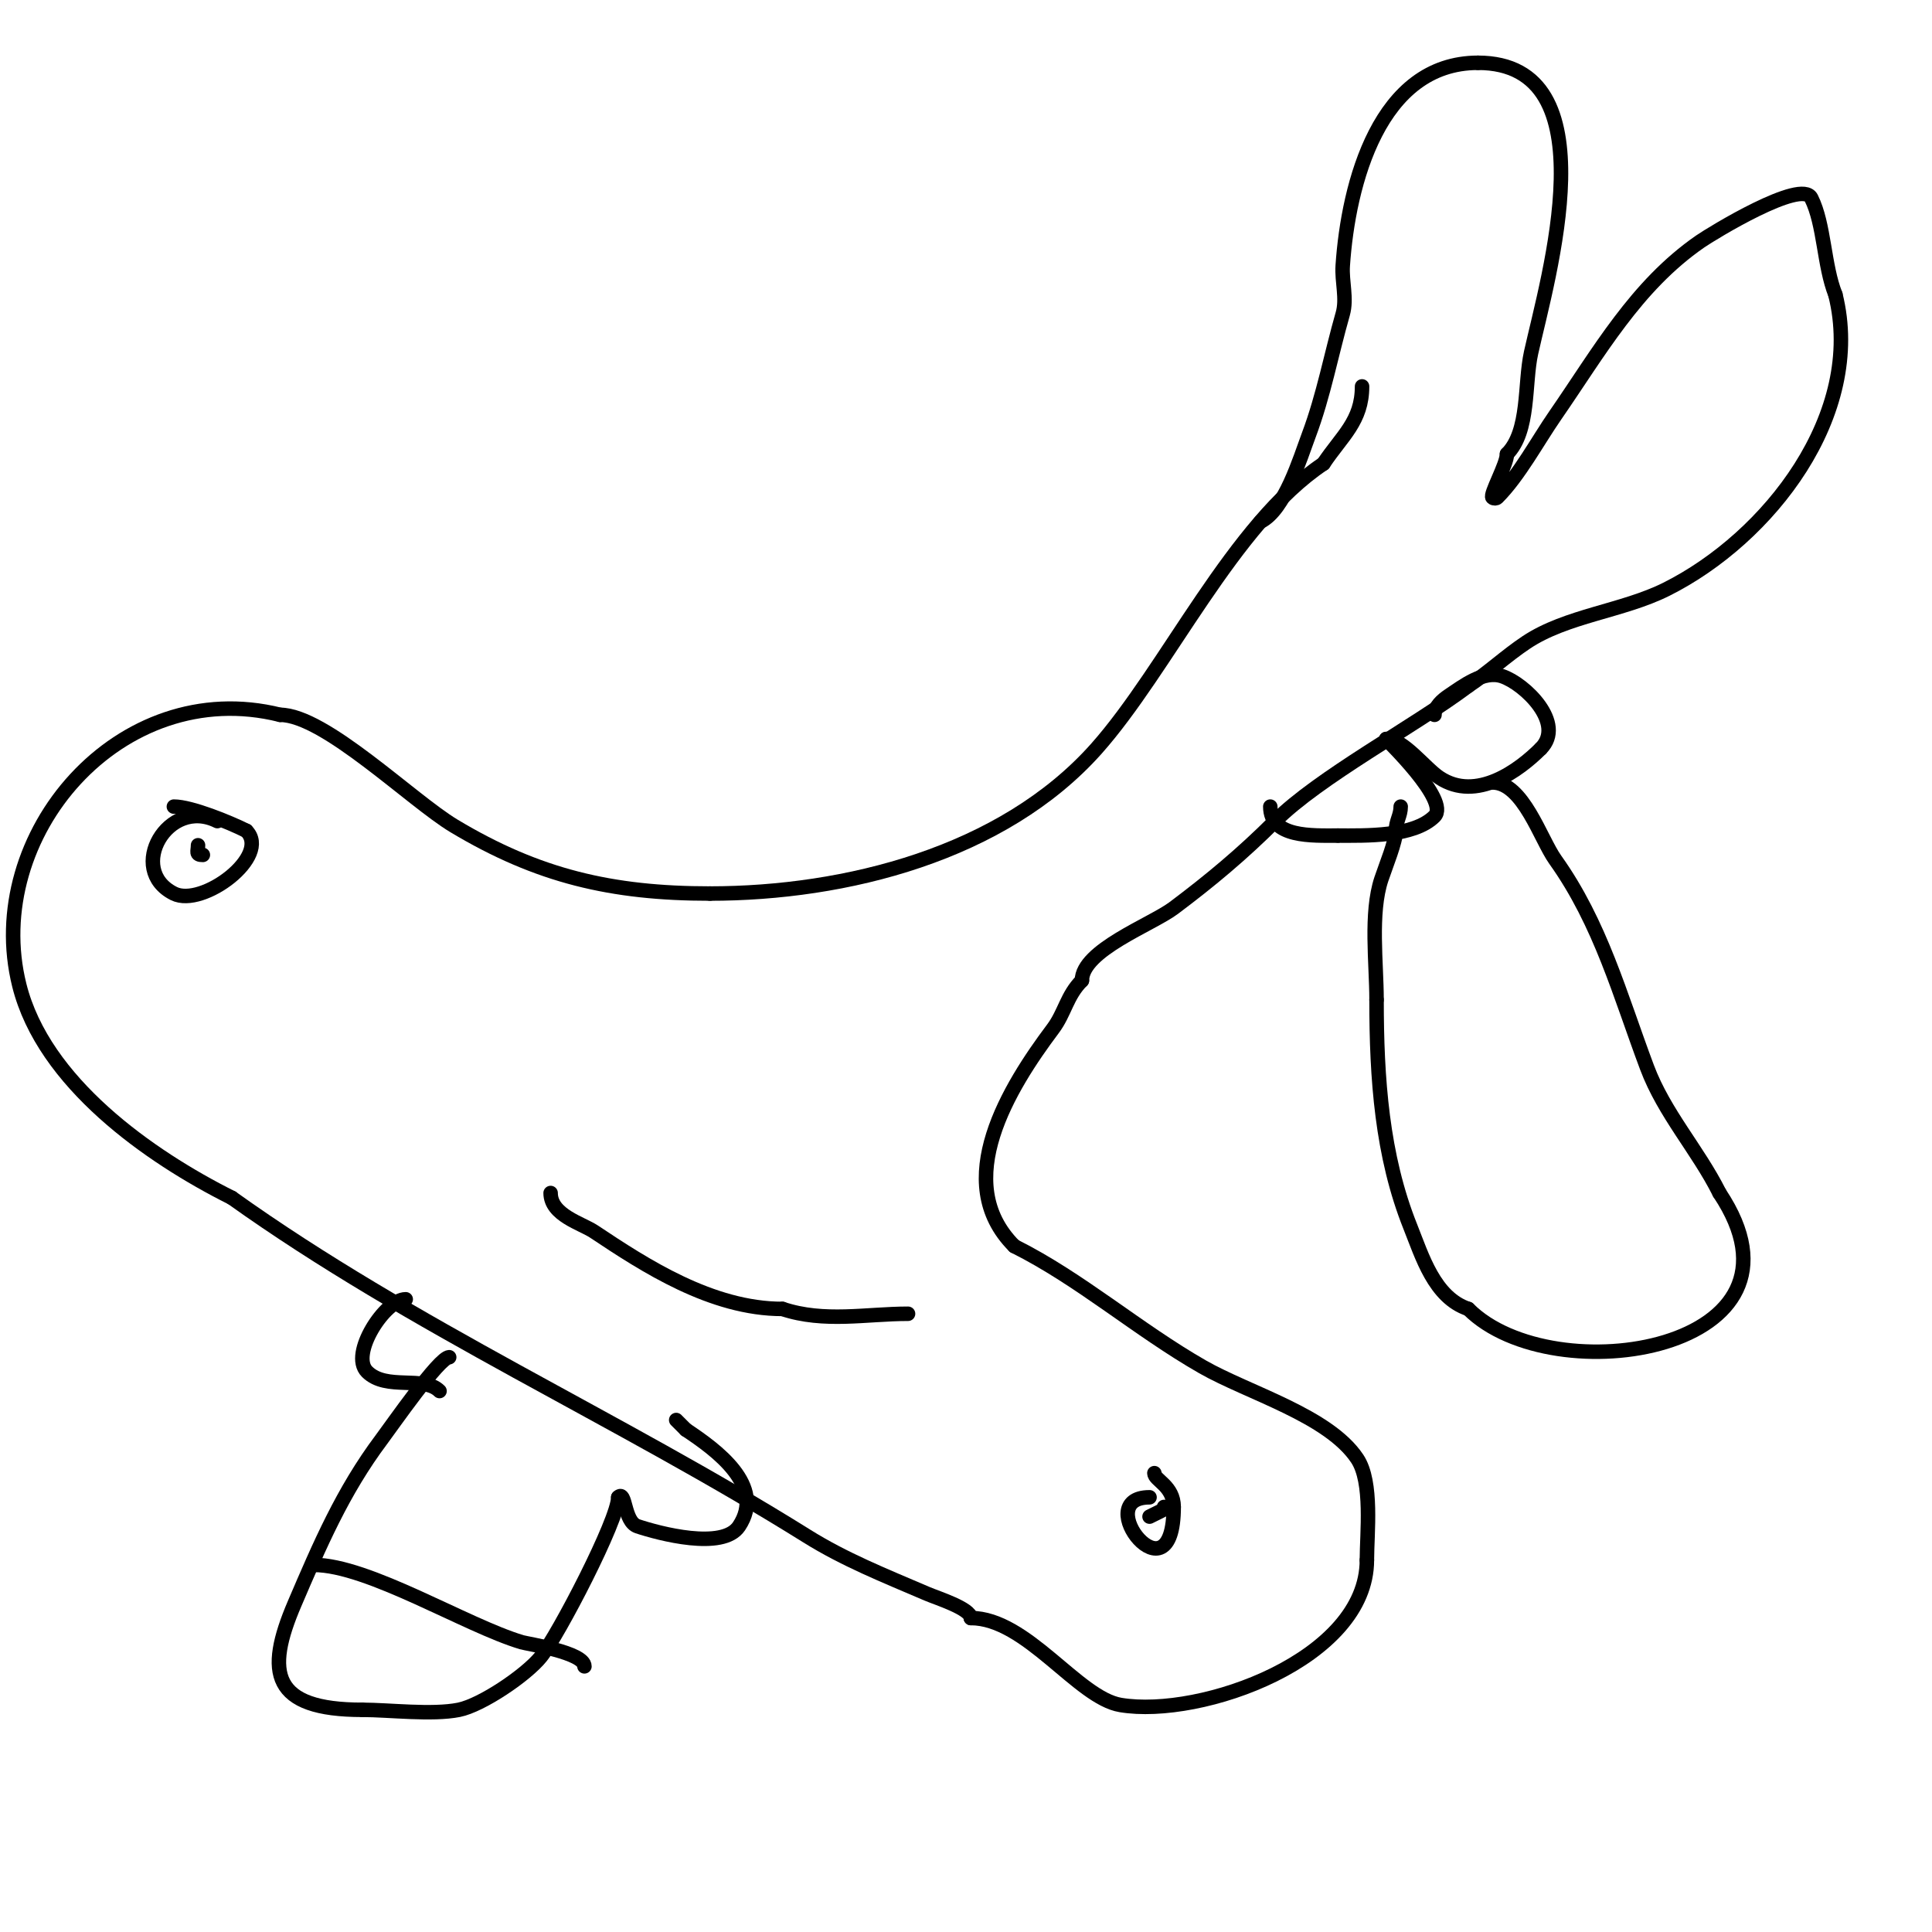 <svg viewBox='0 0 400 400' version='1.1' xmlns='http://www.w3.org/2000/svg' xmlns:xlink='http://www.w3.org/1999/xlink'><g fill='none' stroke='#000000' stroke-width='3' stroke-linecap='round' stroke-linejoin='round'><path d='M261,108c5.002,-2.501 8.103,-12.94 10,-18c3.034,-8.092 4.604,-16.615 7,-25c0.916,-3.205 -0.222,-6.674 0,-10c1.13,-16.951 7.565,-42 28,-42'/><path d='M306,13c27.691,0 14.442,44.509 11,60c-1.433,6.45 -0.279,16.279 -5,21'/><path d='M312,94c0,2.136 -3.586,8.414 -3,9c0.236,0.236 0.764,0.236 1,0c4.484,-4.484 8.37,-11.757 12,-17c9.053,-13.076 16.678,-26.777 30,-36c2.429,-1.682 20.986,-13.027 23,-9c2.731,5.461 2.584,13.959 5,20'/><path d='M380,61c6.192,24.77 -13.771,50.386 -35,61c-9.09,4.545 -20.675,5.45 -29,11c-4.15,2.767 -7.848,6.232 -12,9'/><path d='M304,142c-11.313,8.485 -30.898,18.898 -40,28c-6.746,6.746 -13.366,12.274 -21,18c-4.577,3.433 -19,8.747 -19,15'/><path d='M224,203c-3.138,3.138 -3.524,6.698 -6,10c-9,12 -21.323,31.677 -8,45'/><path d='M210,258c13.686,6.843 25.555,17.317 39,25c9.443,5.396 26.051,10.077 32,19c3.24,4.86 2,15.434 2,21'/><path d='M283,323c0,20.525 -34.323,32.779 -51,30c-8.843,-1.474 -19.442,-18 -31,-18'/><path d='M201,335c0,-1.948 -7.049,-4.164 -9,-5c-9.069,-3.887 -17.119,-7.075 -25,-12c-38.911,-24.319 -81.535,-43.239 -119,-70'/><path d='M48,248c-17.152,-8.576 -38.982,-23.927 -44,-44c-7.746,-30.985 20.812,-64.297 54,-56'/><path d='M58,148c9.21,0 27.217,17.73 36,23c17.342,10.405 32.648,14 53,14'/><path d='M147,185c27.974,0 60.591,-8.165 80,-30c14.677,-16.511 28.242,-46.495 47,-59'/><path d='M274,96c3.836,-5.754 8,-8.8 8,-16'/><path d='M45,170c-10.261,-5.13 -18.874,10.063 -9,15c5.914,2.957 20.212,-7.788 15,-13'/><path d='M51,172c-3.501,-1.75 -11.426,-5 -15,-5'/><path d='M238,310c-12.552,0 5,22.417 5,2'/><path d='M243,312c0,-4.393 -4,-5.526 -4,-7'/><path d='M114,247c0,4.585 6.406,6.271 9,8c10.554,7.036 24.303,16 39,16'/><path d='M162,271c8.654,2.885 17.4,1 26,1'/><path d='M297,148c0,-1.667 1.613,-3.075 3,-4c2.891,-1.927 7.172,-5.276 11,-4c4.704,1.568 13.196,9.804 8,15'/><path d='M319,155c-4.409,4.409 -13.317,11.122 -21,6c-3.028,-2.018 -7.442,-8 -11,-8'/><path d='M287,153c-0.148,0 13.257,12.743 10,16c-4.322,4.322 -14.387,4 -20,4'/><path d='M277,173c-5.332,0 -14,0.463 -14,-6'/><path d='M309,162c6.331,0 9.964,11.749 13,16c9.396,13.154 13.398,28.061 19,43c3.574,9.531 10.534,17.068 15,26'/><path d='M356,247c21.753,32.63 -34.383,41.617 -52,24'/><path d='M304,271c-7.05,-2.35 -9.587,-10.969 -12,-17c-5.9,-14.751 -7,-30.687 -7,-47'/><path d='M285,207c0,-7.556 -1.358,-17.927 1,-25c0.942,-2.825 3,-7.773 3,-10'/><path d='M289,172c0,-1.995 1,-3.136 1,-5'/><path d='M41,175c0,1.333 -0.567,2 1,2'/><path d='M238,314c3.431,-1.715 4.309,-2 3,-2'/><path d='M93,281c-2.057,0 -11.841,14.121 -14,17c-8.095,10.793 -12.854,21.994 -18,34c-6.136,14.316 -4.719,22 14,22'/><path d='M75,354c5.528,0 14.438,1.112 20,0c4.723,-0.945 13.972,-7.214 17,-11c3.572,-4.465 16,-28.343 16,-33'/><path d='M128,310c1.607,-1.607 1.102,5.034 4,6c4.394,1.465 17.657,5.015 21,0c5.596,-8.393 -4.72,-15.813 -11,-20'/><path d='M142,296l-2,-2'/><path d='M91,288c-3.255,-3.255 -11.025,-0.025 -15,-4c-3.652,-3.652 3.758,-15 8,-15'/><path d='M65,324c11.237,0 31.467,12.54 43,16c1.198,0.359 13,2.122 13,5'/></g>
</svg>